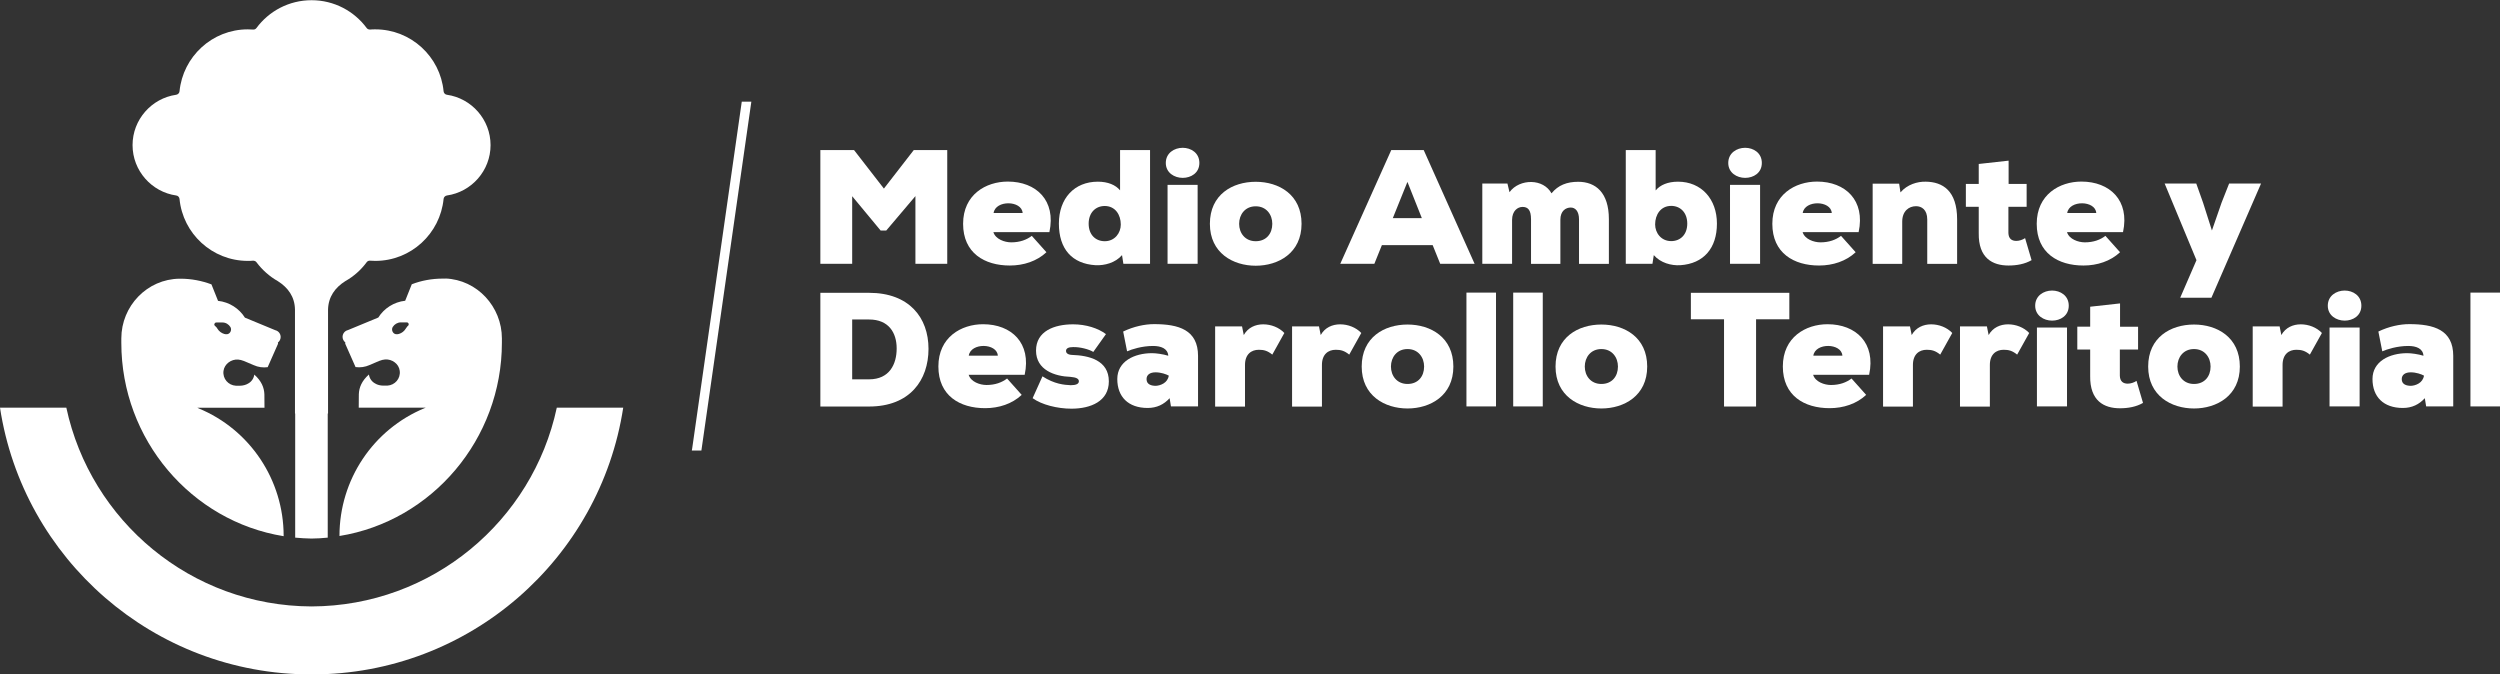 <?xml version="1.0" encoding="UTF-8"?><svg id="Layer_1" xmlns="http://www.w3.org/2000/svg" viewBox="0 0 242.73 65.48"><rect x="0" y="0" width="242.73" height="65.48" fill="#333333" stroke="none"/><defs><style>.cls-1{fill:#fff;}</style></defs><polygon class="cls-1" points="88.88 19.04 86.05 22.38 85.5 22.38 82.74 19.05 82.74 25.61 79.65 25.61 79.65 14.57 82.92 14.57 85.82 18.31 88.72 14.57 91.97 14.57 91.97 25.61 88.88 25.61 88.88 19.04"/><path class="cls-1" d="M101.89,22.54h-5.44c.21.69,1.1.99,1.73.99.85,0,1.5-.25,2-.63l1.42,1.59c-.93.87-2.21,1.29-3.55,1.29-2.46,0-4.54-1.21-4.54-4.05s2.22-4.1,4.34-4.1c2.76,0,4.7,1.83,4.04,4.9M99.29,20.68c-.08-1.23-2.63-1.28-2.82,0h2.82Z"/><path class="cls-1" d="M108.76,14.57h2.9v11.04h-2.59l-.13-.84c-.66.76-1.7,1.02-2.57.98-2.29-.14-3.56-1.58-3.56-4.04s1.51-4.07,3.78-4.07c.99,0,1.73.32,2.16.84v-3.91ZM105.7,21.72c0,1.09.69,1.7,1.56,1.7.98,0,1.56-.8,1.56-1.62,0-.95-.54-1.8-1.56-1.8-.87,0-1.56.63-1.56,1.72"/><path class="cls-1" d="M114.83,14.35c.8,0,1.62.49,1.62,1.47s-.82,1.45-1.62,1.45-1.64-.49-1.64-1.45.82-1.47,1.64-1.47M116.28,17.95h-2.92v7.66h2.92v-7.66Z"/><path class="cls-1" d="M126.37,21.73c0,2.84-2.25,4.07-4.45,4.07s-4.45-1.23-4.45-4.07,2.19-4.08,4.45-4.08,4.45,1.25,4.45,4.08M123.53,21.73c0-.9-.58-1.7-1.61-1.7s-1.61.8-1.61,1.7.58,1.69,1.61,1.69,1.61-.74,1.61-1.69"/><path class="cls-1" d="M139.11,23.8h-4.94l-.73,1.81h-3.31l4.95-11.04h3.15l4.94,11.04h-3.34l-.73-1.81ZM136.65,17.66l-1.42,3.52h2.82l-1.4-3.52Z"/><path class="cls-1" d="M148.65,25.61v-4.32c0-.9-.3-1.2-.82-1.2-.49,0-1.01.39-1.02,1.25v4.27h-2.89v-7.79h2.44l.2.84c.49-.68,1.34-1.01,2.14-.99.79.02,1.54.38,1.94,1.1.65-.8,1.51-1.12,2.59-1.12,1.69,0,2.98,1.04,2.98,3.63v4.34h-2.9v-4.32c0-.82-.38-1.15-.8-1.15-.49,0-1.01.33-1.01,1.18v4.29h-2.85Z"/><path class="cls-1" d="M160.76,18.48c.43-.52,1.17-.84,2.16-.84,2.27,0,3.78,1.69,3.78,4.07s-1.28,3.89-3.56,4.04c-.87.05-1.91-.22-2.57-.98l-.13.84h-2.59v-11.04h2.9v3.91ZM160.7,21.79c0,.82.58,1.62,1.56,1.62.87,0,1.56-.61,1.56-1.7s-.69-1.72-1.56-1.72c-1.02,0-1.56.85-1.56,1.8"/><path class="cls-1" d="M169.44,14.35c.8,0,1.62.49,1.62,1.47s-.82,1.45-1.62,1.45-1.64-.49-1.64-1.45.82-1.47,1.64-1.47M170.89,17.95h-2.92v7.66h2.92v-7.66Z"/><path class="cls-1" d="M180.46,22.54h-5.44c.21.69,1.1.99,1.73.99.85,0,1.5-.25,2-.63l1.42,1.59c-.93.87-2.21,1.29-3.55,1.29-2.46,0-4.54-1.21-4.54-4.05s2.22-4.1,4.34-4.1c2.76,0,4.7,1.83,4.04,4.9M177.85,20.68c-.08-1.23-2.63-1.28-2.82,0h2.82Z"/><path class="cls-1" d="M187.12,25.61v-4.3c0-.96-.55-1.29-1.09-1.29-.69,0-1.34.47-1.34,1.5v4.1h-2.87v-7.79h2.57l.13.85c.66-.77,1.64-1.06,2.46-1.04,1.64.02,3.04.88,3.04,3.66v4.32h-2.9Z"/><path class="cls-1" d="M195.02,15.61v2.25h1.75v2.22h-1.77v2.55c.02.55.33.76.77.76.28,0,.62-.11.85-.27l.63,2.14c-.66.38-1.44.52-2.24.52-1.54,0-2.93-.71-2.89-3.15v-2.55h-1.25v-2.22h1.25v-1.94l2.89-.32Z"/><path class="cls-1" d="M206.13,22.54h-5.44c.21.69,1.1.99,1.73.99.85,0,1.5-.25,2-.63l1.42,1.59c-.93.87-2.21,1.29-3.55,1.29-2.46,0-4.54-1.21-4.54-4.05s2.22-4.1,4.34-4.1c2.76,0,4.7,1.83,4.04,4.9M203.53,20.68c-.08-1.23-2.63-1.28-2.82,0h2.82Z"/><polygon class="cls-1" points="219.53 17.82 214.71 28.91 211.68 28.91 213.26 25.26 210.17 17.82 213.24 17.82 213.9 19.68 214.76 22.38 215.7 19.67 216.43 17.82 219.53 17.82"/><path class="cls-1" d="M84.38,28.43c3.89,0,5.77,2.4,5.77,5.44s-1.81,5.6-5.77,5.6h-4.73v-11.04h4.73ZM82.74,36.83h1.64c1.99,0,2.68-1.48,2.68-3s-.77-2.81-2.68-2.81h-1.64v5.8Z"/><path class="cls-1" d="M99.49,36.39h-5.44c.21.69,1.1.99,1.73.99.85,0,1.5-.25,2-.63l1.42,1.59c-.93.87-2.21,1.29-3.55,1.29-2.46,0-4.54-1.21-4.54-4.05s2.22-4.1,4.34-4.1c2.76,0,4.7,1.83,4.04,4.9M96.88,34.53c-.08-1.23-2.63-1.28-2.82,0h2.82Z"/><path class="cls-1" d="M101.2,36.53c1.18.77,2.13.84,2.76.87.52,0,.79-.13.79-.38s-.25-.38-.82-.43c-1.51-.05-3.34-.66-3.34-2.55s1.77-2.55,3.6-2.55c1.26,0,2.43.38,3.19.95l-1.23,1.73c-.43-.27-1.32-.49-1.96-.47-.41,0-.69.1-.69.38,0,.14.11.36.58.38,1.62.05,3.58.5,3.58,2.57,0,1.92-1.75,2.65-3.63,2.65-1.36,0-2.89-.38-3.77-1.02l.95-2.11Z"/><path class="cls-1" d="M116.32,34.56v4.9h-2.63l-.13-.8c-.55.61-1.25.95-2.13.95-1.89,0-2.95-1.09-2.95-2.81s1.66-2.51,3.37-2.51c.39,0,1.06.09,1.58.25-.05-.71-.71-.95-1.48-.95-1.09,0-2.08.33-2.52.52l-.38-1.92c1.01-.49,2.1-.72,3-.72,2.37,0,4.27.54,4.27,3.09M112.22,37.46c.44-.02,1.15-.27,1.26-.99-.25-.14-.77-.32-1.28-.32-.55,0-.88.24-.88.66,0,.54.5.65.9.65"/><path class="cls-1" d="M120.59,31.68l.17.85c.41-.73,1.13-1.04,1.89-1.04s1.54.3,2.05.84l-1.17,2.1c-.47-.38-.82-.47-1.31-.47-.73,0-1.34.44-1.34,1.47v4.05h-2.9v-7.79h2.6Z"/><path class="cls-1" d="M128.06,31.68l.17.85c.41-.73,1.13-1.04,1.89-1.04s1.54.3,2.05.84l-1.17,2.1c-.47-.38-.82-.47-1.31-.47-.73,0-1.34.44-1.34,1.47v4.05h-2.9v-7.79h2.6Z"/><path class="cls-1" d="M141.11,35.59c0,2.84-2.25,4.07-4.45,4.07s-4.45-1.23-4.45-4.07,2.19-4.08,4.45-4.08,4.45,1.25,4.45,4.08M138.27,35.59c0-.9-.58-1.7-1.61-1.7s-1.61.8-1.61,1.7.58,1.69,1.61,1.69,1.61-.74,1.61-1.69"/><rect class="cls-1" x="142.38" y="28.41" width="2.87" height="11.05"/><rect class="cls-1" x="146.92" y="28.41" width="2.87" height="11.05"/><path class="cls-1" d="M159.93,35.59c0,2.84-2.25,4.07-4.45,4.07s-4.45-1.23-4.45-4.07,2.19-4.08,4.45-4.08,4.45,1.25,4.45,4.08M157.09,35.59c0-.9-.58-1.7-1.61-1.7s-1.61.8-1.61,1.7.58,1.69,1.61,1.69,1.61-.74,1.61-1.69"/><polygon class="cls-1" points="167.39 31 164.17 31 164.17 28.43 173.73 28.43 173.73 31 170.5 31 170.5 39.47 167.39 39.47 167.39 31"/><path class="cls-1" d="M181.48,36.39h-5.44c.21.69,1.1.99,1.73.99.85,0,1.5-.25,2-.63l1.42,1.59c-.93.87-2.21,1.29-3.55,1.29-2.46,0-4.54-1.21-4.54-4.05s2.22-4.1,4.34-4.1c2.76,0,4.7,1.83,4.04,4.9M178.88,34.53c-.08-1.23-2.63-1.28-2.82,0h2.82Z"/><path class="cls-1" d="M185.44,31.68l.17.85c.41-.73,1.13-1.04,1.89-1.04s1.54.3,2.05.84l-1.17,2.1c-.47-.38-.82-.47-1.31-.47-.73,0-1.34.44-1.34,1.47v4.05h-2.9v-7.79h2.6Z"/><path class="cls-1" d="M192.91,31.68l.17.85c.41-.73,1.13-1.04,1.89-1.04s1.54.3,2.05.84l-1.17,2.1c-.47-.38-.82-.47-1.31-.47-.73,0-1.34.44-1.34,1.47v4.05h-2.9v-7.79h2.6Z"/><path class="cls-1" d="M199.24,28.21c.8,0,1.62.49,1.62,1.47s-.82,1.45-1.62,1.45-1.64-.49-1.64-1.45.82-1.47,1.64-1.47M200.69,31.8h-2.92v7.66h2.92v-7.66Z"/><path class="cls-1" d="M205.84,29.47v2.25h1.75v2.22h-1.77v2.55c.02.55.33.76.77.76.28,0,.62-.11.85-.27l.63,2.14c-.66.38-1.44.52-2.24.52-1.54,0-2.93-.71-2.89-3.15v-2.55h-1.25v-2.22h1.25v-1.94l2.89-.32Z"/><path class="cls-1" d="M217.47,35.59c0,2.84-2.25,4.07-4.45,4.07s-4.45-1.23-4.45-4.07,2.19-4.08,4.45-4.08,4.45,1.25,4.45,4.08M214.63,35.59c0-.9-.58-1.7-1.61-1.7s-1.61.8-1.61,1.7.58,1.69,1.61,1.69,1.61-.74,1.61-1.69"/><path class="cls-1" d="M221.33,31.68l.17.85c.41-.73,1.13-1.04,1.89-1.04s1.54.3,2.05.84l-1.17,2.1c-.47-.38-.82-.47-1.31-.47-.73,0-1.34.44-1.34,1.47v4.05h-2.9v-7.79h2.6Z"/><path class="cls-1" d="M227.65,28.21c.8,0,1.62.49,1.62,1.47s-.82,1.45-1.62,1.45-1.64-.49-1.64-1.45.82-1.47,1.64-1.47M229.1,31.8h-2.92v7.66h2.92v-7.66Z"/><path class="cls-1" d="M238.19,34.56v4.9h-2.63l-.13-.8c-.55.61-1.25.95-2.13.95-1.89,0-2.95-1.09-2.95-2.81s1.66-2.51,3.37-2.51c.39,0,1.06.09,1.58.25-.05-.71-.71-.95-1.48-.95-1.09,0-2.08.33-2.52.52l-.38-1.92c1.01-.49,2.1-.72,3-.72,2.37,0,4.27.54,4.27,3.09M234.09,37.46c.44-.02,1.15-.27,1.26-.99-.25-.14-.77-.32-1.28-.32-.55,0-.88.24-.88.66,0,.54.5.65.9.65"/><rect class="cls-1" x="239.86" y="28.41" width="2.87" height="11.05"/><polygon class="cls-1" points="72.02 9.87 67.21 43.51 67.17 43.74 68.1 43.74 72.95 9.87 72.02 9.87"/><path class="cls-1" d="M54.06,39.58c-2.35,11-12.11,19.26-23.81,19.3-11.7-.04-21.45-8.3-23.81-19.3H0c2.24,14.67,14.91,25.9,30.21,25.9h.09c15.29,0,27.96-11.24,30.21-25.9h-6.45Z"/><path class="cls-1" d="M43.26,27.05c-.09,0-.18,0-.27,0-1.06,0-2.08.19-3.01.55l-.64,1.6c-1.1.12-2.05.74-2.61,1.63,0,0-2.95,1.22-2.95,1.22,0,0,0,0,0,0-.3.07-.52.34-.52.66,0,.22.11.41.27.54-.02.04-.02.09,0,.15l.99,2.24c.46.06.93,0,1.36-.2.87-.37,1.13-.51,1.51-.54.68-.05,1.34.43,1.42,1.1.1.76-.47,1.4-1.2,1.44h-.41c-.25,0-.57-.07-.78-.21-.32-.17-.55-.49-.6-.87-.7.62-.96,1.27-.98,1.92-.01.35-.01.8-.01,1.3h6.51s-.06.02-.1.04c-5.02,2.07-8.28,6.97-8.28,12.4v.02c8.98-1.45,15.77-9.4,15.77-18.77v-.41c0-3.08-2.4-5.7-5.48-5.82M39.53,31.73c-.06.06-.11.13-.15.2-.14.23-.37.41-.64.49-.09.03-.19.04-.29.03-.32-.04-.48-.43-.32-.7.17-.27.46-.44.77-.45.12,0,.5,0,.58,0,.09,0,.17.04.2.15.03.13-.08.2-.16.27"/><path class="cls-1" d="M19.26,39.63s-.07-.03-.1-.04h6.52c0-.5,0-.95-.01-1.3-.02-.65-.28-1.3-.98-1.92-.05.38-.28.7-.6.87-.2.13-.53.21-.78.21h-.41c-.73-.04-1.3-.68-1.2-1.44.09-.67.75-1.15,1.42-1.1.38.03.64.17,1.51.54.43.2.91.26,1.36.2l.99-2.24c.02-.06.03-.11,0-.15.16-.12.27-.32.27-.54,0-.32-.22-.59-.52-.66,0,0,0,0,0,0,0,0-2.95-1.22-2.95-1.22-.56-.89-1.51-1.51-2.61-1.63l-.64-1.6c-.94-.35-1.95-.55-3.01-.55-.03,0-.06,0-.08,0-3.15.03-5.66,2.65-5.66,5.8v.43c0,9.37,6.78,17.32,15.76,18.77v-.03c0-5.42-3.26-10.33-8.28-12.39M20.82,31.46c.02-.11.11-.15.2-.15.08,0,.46,0,.58,0,.32,0,.61.18.77.44.16.27,0,.66-.32.7-.1.01-.19,0-.29-.03-.26-.08-.49-.25-.64-.49-.04-.07-.09-.15-.15-.2-.08-.07-.19-.14-.16-.27"/><path class="cls-1" d="M31.83,40.15h.02v-10.09c.03-1.25.69-2.14,1.67-2.76.82-.46,1.53-1.09,2.08-1.84.08-.11.2-.16.33-.15.17.01.34.02.51.02,3.46,0,6.3-2.65,6.63-6.02.02-.17.15-.3.32-.33,2.39-.34,4.24-2.41,4.24-4.89s-1.85-4.55-4.24-4.89c-.17-.02-.3-.16-.32-.33-.32-3.37-3.17-6.02-6.63-6.02-.17,0-.34,0-.51.02-.13,0-.26-.05-.33-.15-1.21-1.64-3.16-2.7-5.35-2.7s-4.14,1.06-5.35,2.7c-.08.11-.2.16-.33.15-.17-.01-.33-.02-.51-.02-3.46,0-6.3,2.65-6.63,6.02-.02.17-.15.3-.32.33-2.39.34-4.24,2.41-4.24,4.89s1.85,4.55,4.24,4.89c.17.02.3.16.32.33.32,3.37,3.17,6.02,6.63,6.02.17,0,.34,0,.51-.02.13,0,.26.05.33.15.56.75,1.27,1.38,2.08,1.84.98.62,1.64,1.51,1.66,2.76v10.09h.02v12.05c.52.05,1.05.08,1.58.09.53,0,1.06-.04,1.58-.09v-12.05Z"/></svg>